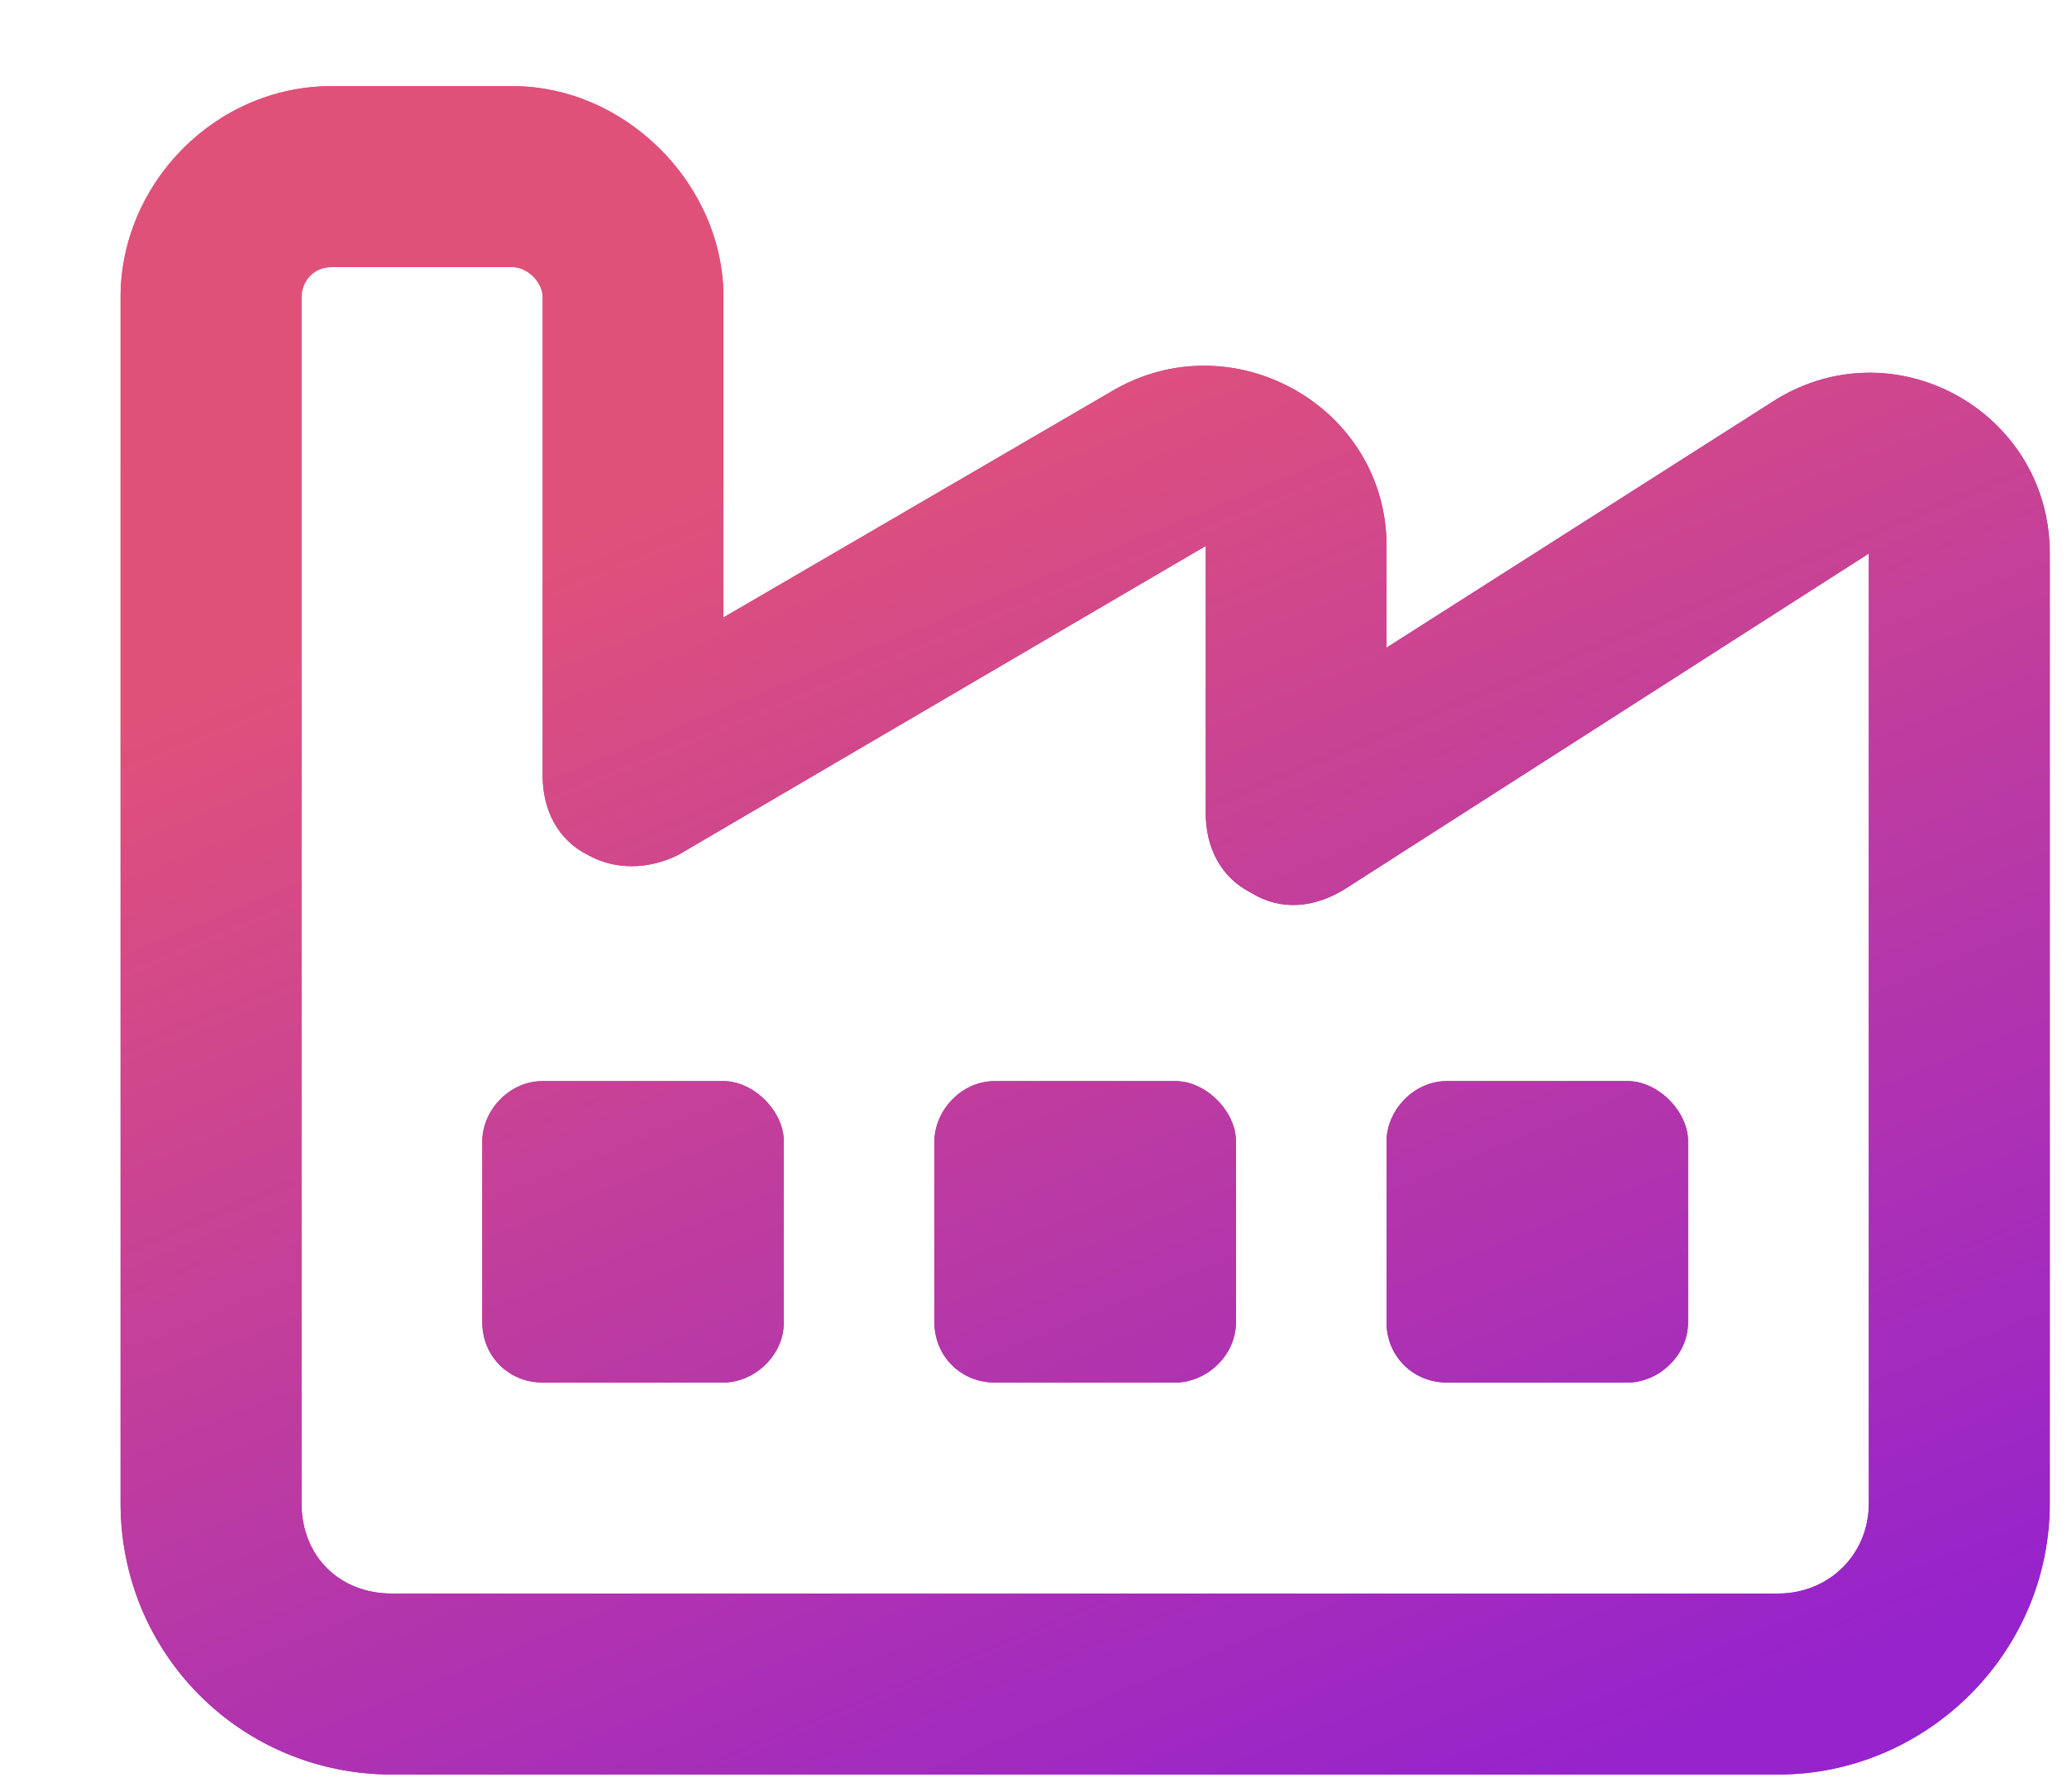 <svg width="15" height="13" viewBox="0 0 15 13" fill="none" xmlns="http://www.w3.org/2000/svg">
<path d="M2.188 2.156V8.062V9.375V10.906C2.188 11.289 2.461 11.562 2.844 11.562H12.906C13.262 11.562 13.562 11.289 13.562 10.906V8.5V8.062V4.016L9.762 6.449C9.543 6.586 9.297 6.613 9.078 6.477C8.859 6.367 8.75 6.148 8.75 5.902V3.961L4.922 6.203C4.703 6.312 4.457 6.312 4.266 6.203C4.047 6.094 3.938 5.875 3.938 5.629V2.156C3.938 2.047 3.828 1.938 3.719 1.938H2.406C2.27 1.938 2.188 2.047 2.188 2.156ZM2.406 0.625H3.719C4.539 0.625 5.25 1.336 5.25 2.156V4.48L8.066 2.84C8.941 2.32 10.062 2.949 10.062 3.961V4.699L12.852 2.922C13.727 2.348 14.875 2.977 14.875 4.016V8.062V8.5V10.906C14.875 12 13.973 12.875 12.906 12.875H2.844C1.75 12.875 0.875 12 0.875 10.906V9.375V8.062V2.156C0.875 1.336 1.559 0.625 2.406 0.625ZM3.938 7.844H5.25C5.469 7.844 5.688 8.062 5.688 8.281V9.594C5.688 9.84 5.469 10.031 5.25 10.031H3.938C3.691 10.031 3.5 9.84 3.5 9.594V8.281C3.5 8.062 3.691 7.844 3.938 7.844ZM6.781 8.281C6.781 8.062 6.973 7.844 7.219 7.844H8.531C8.75 7.844 8.969 8.062 8.969 8.281V9.594C8.969 9.84 8.75 10.031 8.531 10.031H7.219C6.973 10.031 6.781 9.84 6.781 9.594V8.281ZM10.5 7.844H11.812C12.031 7.844 12.25 8.062 12.25 8.281V9.594C12.25 9.84 12.031 10.031 11.812 10.031H10.5C10.254 10.031 10.062 9.84 10.062 9.594V8.281C10.062 8.062 10.254 7.844 10.5 7.844Z" fill="url(#paint0_linear_5749_833)"/>
<path d="M2.188 2.156V8.062V9.375V10.906C2.188 11.289 2.461 11.562 2.844 11.562H12.906C13.262 11.562 13.562 11.289 13.562 10.906V8.5V8.062V4.016L9.762 6.449C9.543 6.586 9.297 6.613 9.078 6.477C8.859 6.367 8.75 6.148 8.75 5.902V3.961L4.922 6.203C4.703 6.312 4.457 6.312 4.266 6.203C4.047 6.094 3.938 5.875 3.938 5.629V2.156C3.938 2.047 3.828 1.938 3.719 1.938H2.406C2.27 1.938 2.188 2.047 2.188 2.156ZM2.406 0.625H3.719C4.539 0.625 5.25 1.336 5.25 2.156V4.48L8.066 2.84C8.941 2.32 10.062 2.949 10.062 3.961V4.699L12.852 2.922C13.727 2.348 14.875 2.977 14.875 4.016V8.062V8.5V10.906C14.875 12 13.973 12.875 12.906 12.875H2.844C1.75 12.875 0.875 12 0.875 10.906V9.375V8.062V2.156C0.875 1.336 1.559 0.625 2.406 0.625ZM3.938 7.844H5.25C5.469 7.844 5.688 8.062 5.688 8.281V9.594C5.688 9.84 5.469 10.031 5.25 10.031H3.938C3.691 10.031 3.5 9.84 3.5 9.594V8.281C3.5 8.062 3.691 7.844 3.938 7.844ZM6.781 8.281C6.781 8.062 6.973 7.844 7.219 7.844H8.531C8.75 7.844 8.969 8.062 8.969 8.281V9.594C8.969 9.84 8.75 10.031 8.531 10.031H7.219C6.973 10.031 6.781 9.84 6.781 9.594V8.281ZM10.5 7.844H11.812C12.031 7.844 12.25 8.062 12.25 8.281V9.594C12.25 9.84 12.031 10.031 11.812 10.031H10.5C10.254 10.031 10.062 9.84 10.062 9.594V8.281C10.062 8.062 10.254 7.844 10.5 7.844Z" fill="url(#paint1_linear_5749_833)"/>
<defs>
<linearGradient id="paint0_linear_5749_833" x1="8" y1="-2" x2="14.881" y2="7.326" gradientUnits="userSpaceOnUse">
<stop stop-color="#E0517A"/>
<stop offset="1" stop-color="#9623CC"/>
</linearGradient>
<linearGradient id="paint1_linear_5749_833" x1="6.4" y1="2.958" x2="10.639" y2="13.27" gradientUnits="userSpaceOnUse">
<stop stop-color="#E0517A"/>
<stop offset="1" stop-color="#9623CC"/>
</linearGradient>
</defs>
</svg>
